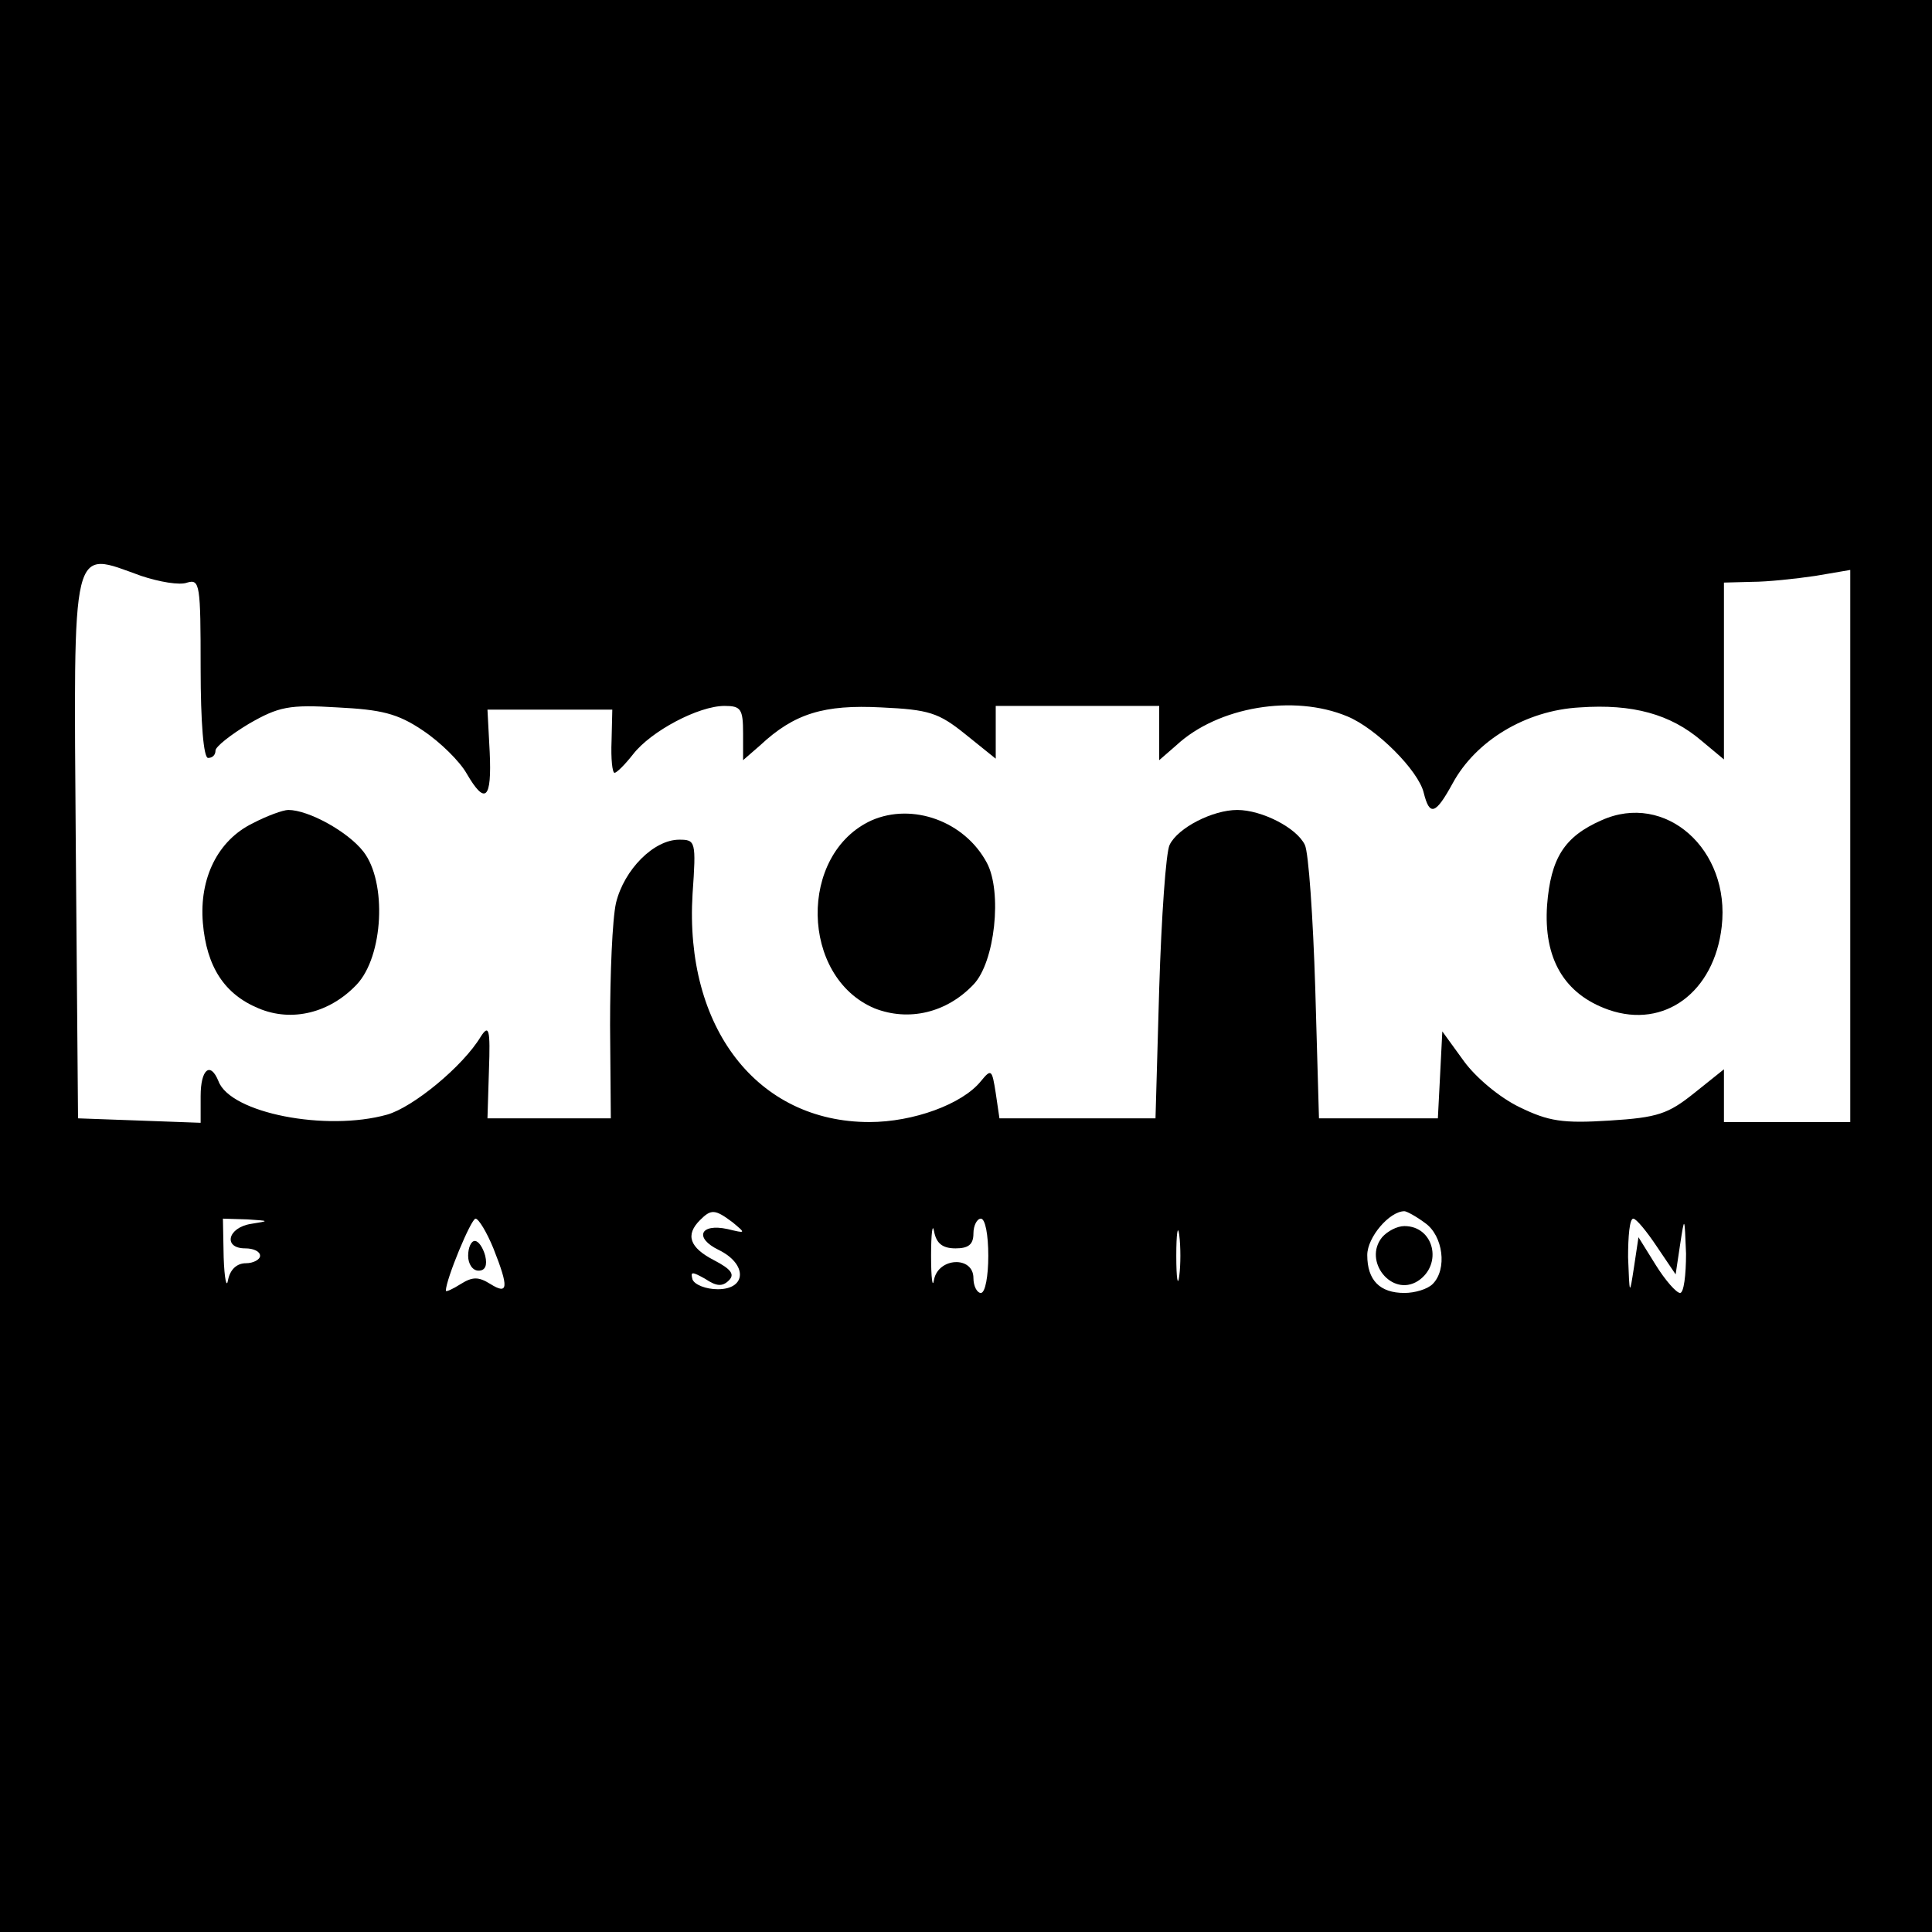 <?xml version="1.0" standalone="no"?>
<!DOCTYPE svg PUBLIC "-//W3C//DTD SVG 20010904//EN"
 "http://www.w3.org/TR/2001/REC-SVG-20010904/DTD/svg10.dtd">
<svg version="1.0" xmlns="http://www.w3.org/2000/svg"
 width="260pt" height="260pt" viewBox="0 0 260 260"
 preserveAspectRatio="xMidYMid meet">
<g transform="translate(0,260) scale(0.1,-0.1)"
fill="#000000" stroke="none">
<path d="M0 1300 l0 -1300 1300 0 1300 0 0 1300 0 1300 -1300 0 -1300 0 0
-1300z m190 525 c24 -8 52 -13 62 -9 17 5 18 -3 18 -115 0 -74 4 -121 10 -121
6 0 10 4 10 10 0 5 20 21 45 36 40 23 54 26 119 22 59 -3 81 -8 115 -31 24
-16 50 -42 59 -58 25 -43 34 -35 31 29 l-3 57 84 0 84 0 -1 -42 c-1 -24 1 -43
4 -43 3 0 14 11 25 25 24 31 88 65 123 65 22 0 25 -4 25 -37 l0 -36 23 20 c46
43 86 55 163 51 64 -3 77 -7 113 -36 l41 -33 0 36 0 35 110 0 110 0 0 -37 0
-36 23 20 c56 52 158 69 230 39 39 -16 96 -73 103 -103 8 -32 16 -29 39 13 31
57 98 98 171 102 71 5 122 -9 164 -45 l30 -25 0 119 0 119 38 1 c20 0 58 4 85
8 l47 8 0 -372 0 -371 -85 0 -85 0 0 35 0 36 -40 -32 c-35 -28 -49 -33 -114
-37 -63 -4 -82 -1 -121 18 -27 13 -59 40 -75 62 l-29 40 -3 -59 -3 -58 -80 0
-80 0 -5 175 c-3 96 -9 183 -14 193 -11 23 -58 47 -91 47 -33 0 -80 -24 -91
-47 -5 -10 -11 -97 -14 -193 l-5 -175 -105 0 -105 0 -5 34 c-5 32 -6 33 -20
16 -25 -31 -91 -55 -150 -55 -151 0 -249 127 -238 307 5 71 4 73 -18 73 -34 0
-74 -40 -85 -85 -5 -22 -8 -96 -8 -165 l1 -125 -83 0 -83 0 2 65 c2 55 0 62
-11 45 -24 -40 -91 -95 -126 -105 -82 -23 -211 2 -227 45 -11 27 -24 16 -24
-20 l0 -36 -82 3 -83 3 -3 364 c-3 419 -7 400 88 366z m796 -870 c18 -15 18
-15 -7 -9 -37 8 -45 -12 -12 -28 39 -19 38 -53 -1 -53 -16 0 -31 6 -34 13 -3
11 -1 11 17 1 15 -10 23 -11 32 -2 8 8 3 15 -20 27 -33 17 -39 34 -19 54 15
15 20 15 44 -3z m932 -1 c24 -17 30 -62 10 -82 -7 -7 -24 -12 -38 -12 -33 0
-50 17 -50 51 0 24 30 59 50 59 3 0 16 -7 28 -16z m-1580 -1 c-32 -5 -38 -33
-8 -33 11 0 20 -4 20 -10 0 -5 -9 -10 -19 -10 -12 0 -21 -8 -24 -22 -2 -13 -5
1 -6 30 l-1 52 33 -1 c30 -2 30 -2 5 -6z m326 -33 c21 -53 20 -63 -4 -48 -16
10 -24 10 -40 0 -11 -7 -20 -11 -20 -9 0 15 34 97 40 97 4 0 15 -18 24 -40z
m622 0 c17 0 24 5 24 20 0 11 5 20 10 20 6 0 10 -22 10 -50 0 -27 -4 -50 -10
-50 -5 0 -10 9 -10 20 0 30 -47 28 -53 -2 -2 -13 -4 2 -4 32 0 30 2 45 4 33 3
-16 11 -23 29 -23z m301 -37 c-2 -16 -4 -3 -4 27 0 30 2 43 4 28 2 -16 2 -40
0 -55z m643 39 l25 -37 6 40 c6 39 6 39 8 -12 0 -29 -3 -53 -8 -53 -5 0 -20
17 -33 38 l-23 37 -6 -40 c-6 -39 -6 -39 -8 13 0 28 2 52 7 52 4 0 18 -17 32
-38z"/>
<path d="M340 1492 c-47 -23 -72 -74 -67 -134 5 -59 29 -96 75 -115 45 -19 96
-6 132 32 36 38 41 138 9 179 -21 27 -74 56 -101 56 -7 0 -29 -8 -48 -18z"/>
<path d="M1173 1496 c-99 -45 -96 -211 4 -253 46 -18 97 -6 133 32 29 30 39
125 18 164 -30 56 -100 81 -155 57z"/>
<path d="M2155 1496 c-50 -22 -68 -51 -73 -114 -5 -72 23 -120 83 -141 75 -26
142 24 152 112 12 104 -76 182 -162 143z"/>
<path d="M1860 935 c-26 -32 13 -81 48 -59 34 22 22 74 -18 74 -10 0 -23 -7
-30 -15z"/>
<path d="M630 910 c0 -11 6 -20 14 -20 9 0 12 7 9 20 -3 11 -9 20 -14 20 -5 0
-9 -9 -9 -20z"/>
</g>
</svg>
